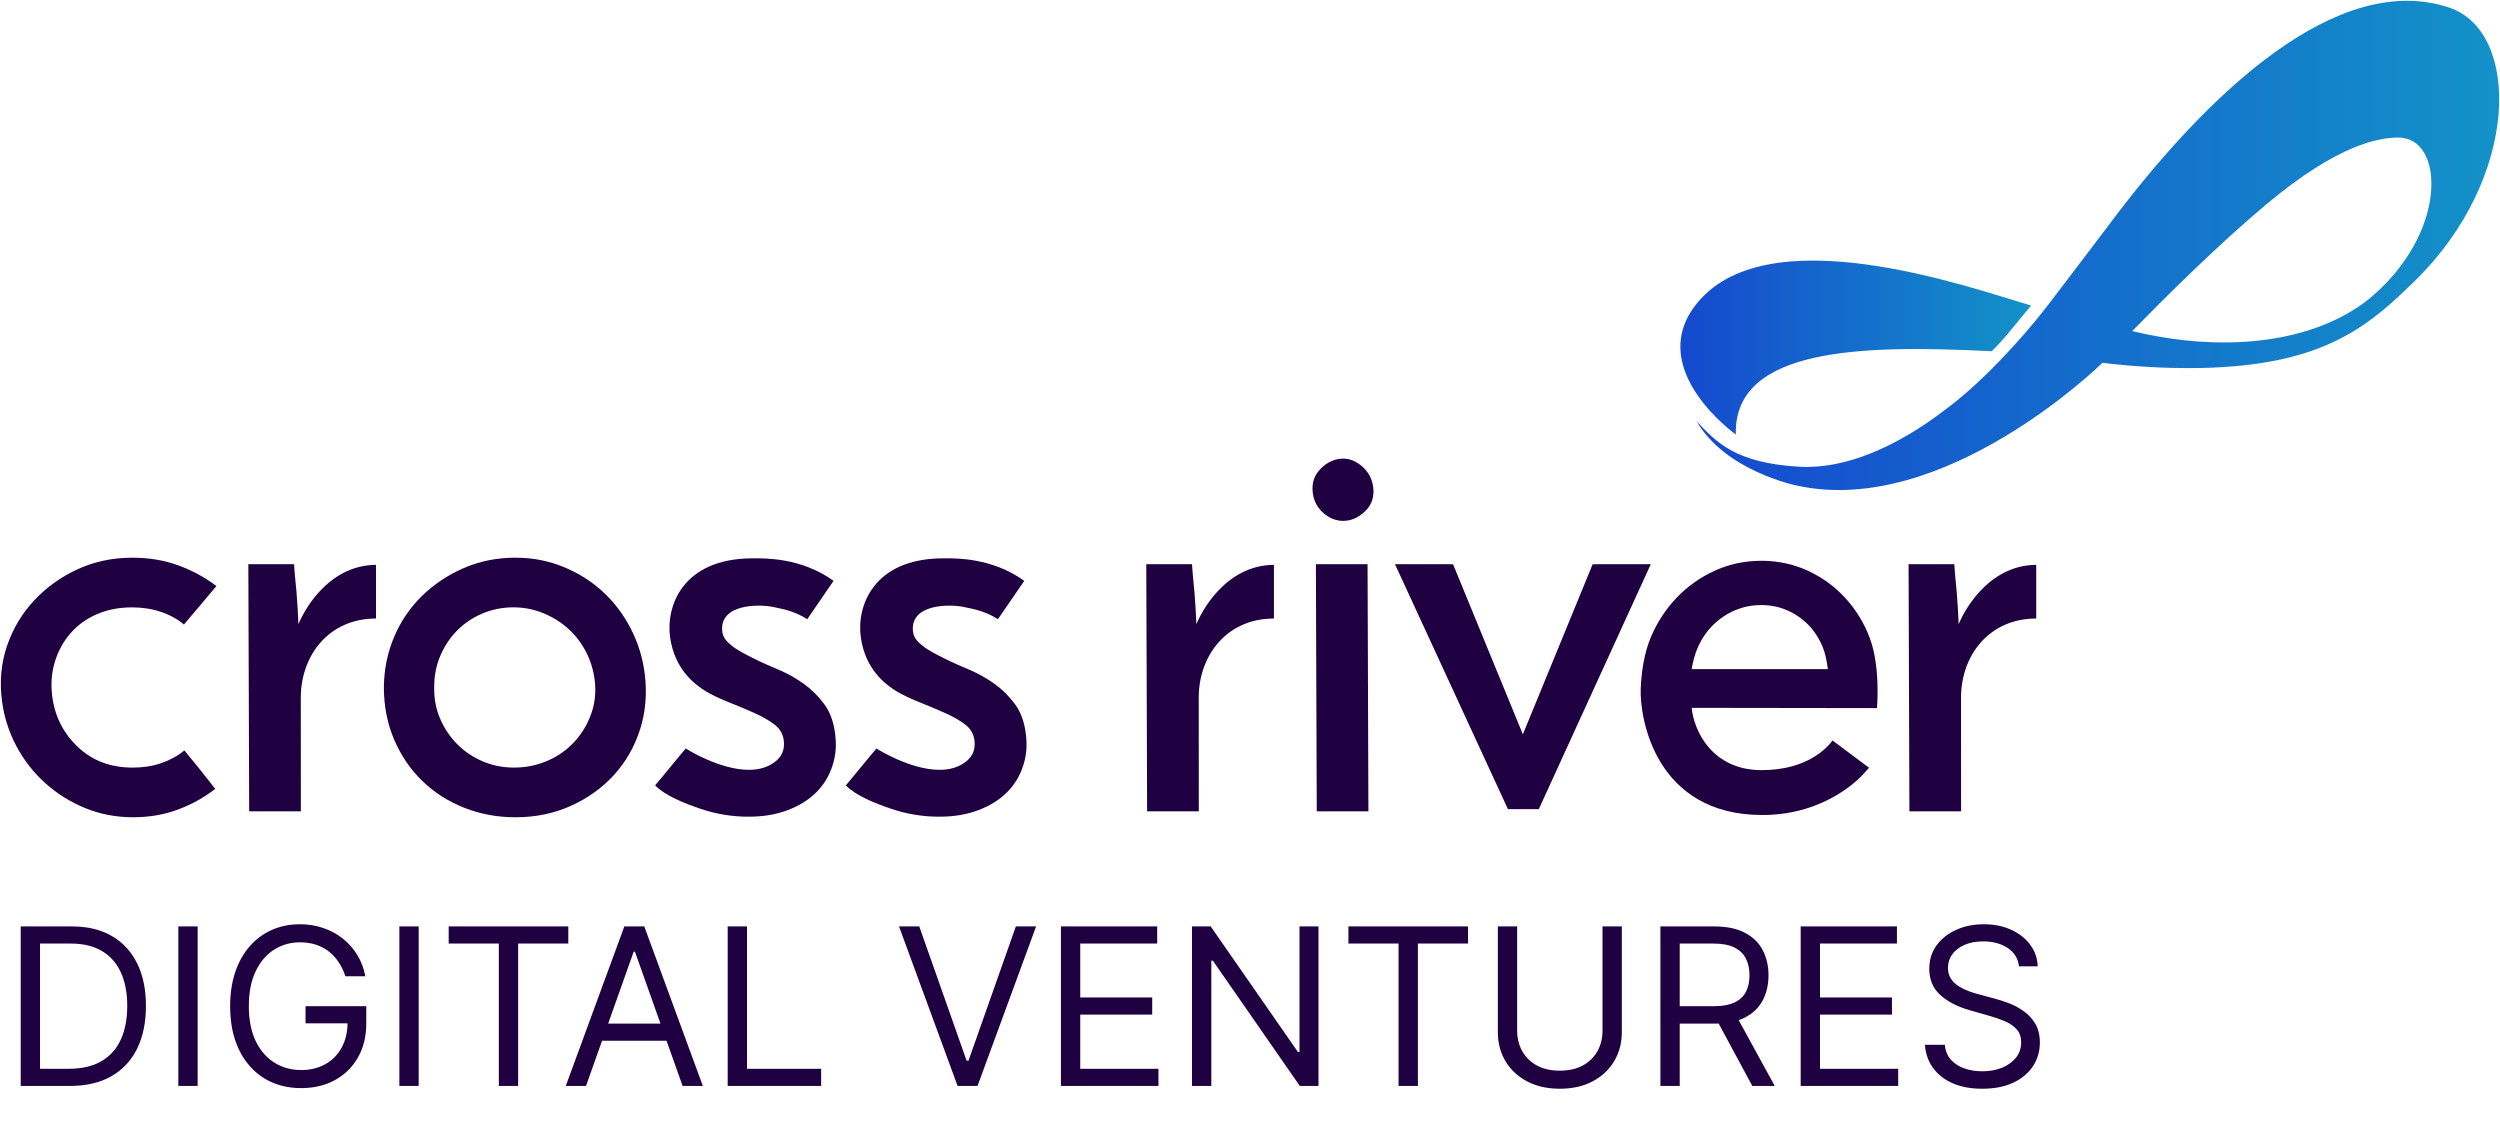 <svg width="1798" height="819" viewBox="0 0 1798 819" fill="none" xmlns="http://www.w3.org/2000/svg">
<path d="M1344.8 459.03C1340.68 447.92 1334.59 438.25 1327.16 430.11C1319.67 421.91 1310.66 415.33 1300.39 410.56C1290.02 405.75 1278.77 403.31 1266.78 403.31C1254.79 403.31 1243.79 405.69 1233.39 410.38C1223.09 415.03 1213.88 421.52 1206.02 429.68C1198.18 437.81 1191.88 447.42 1187.31 458.22C1182.46 469.68 1180.43 483.64 1180 495.46C1179.23 516.44 1190.5 586.16 1267.53 586.16C1314.03 586.16 1339 557.96 1340.08 556.76L1344.24 552.16L1317.96 532.56C1314.55 537.12 1300.45 553.88 1266.96 553.88C1230.99 553.88 1218.15 524.99 1216.66 509.08L1349.92 509.27C1349.92 509.27 1352.61 480.06 1344.81 459.03M1216.66 481.23C1217.46 476.18 1219.01 470.11 1221.29 465.11C1224.08 458.99 1227.79 453.65 1232.33 449.23C1236.86 444.83 1242.12 441.34 1247.98 438.86C1253.77 436.41 1260.06 435.17 1266.68 435.17C1273.3 435.17 1279.5 436.41 1285.14 438.84C1290.85 441.31 1295.92 444.75 1300.21 449.05C1304.52 453.38 1308.03 458.67 1310.66 464.78C1312.6 469.29 1313.89 475.37 1314.59 481.22H1216.66V481.23Z" fill="#1F0040"/>
<path d="M132.61 539.72C136.62 544.55 140.38 549.15 143.91 553.54C147.44 557.94 151.06 562.54 154.79 567.36C146.78 573.6 137.84 578.56 127.95 582.24C118.06 585.92 107.31 587.77 95.69 587.77C83.5 587.77 72.03 585.57 61.27 581.18C50.51 576.79 40.89 570.76 32.43 563.11C23.95 555.46 17.02 546.53 11.63 536.32C6.24 526.11 2.81 515.2 1.36 503.57C-0.38 489.68 0.88 476.57 5.14 464.24C9.4 451.91 15.91 441.06 24.66 431.71C33.41 422.35 43.82 414.91 55.88 409.38C67.94 403.85 81.06 401.09 95.24 401.09C107.15 401.09 118.15 402.94 128.25 406.62C138.35 410.31 147.48 415.27 155.63 421.51L132.31 449.15C127.56 445.18 122 442.13 115.64 440.01C109.27 437.88 102.41 436.82 95.04 436.82C85.68 436.82 77.24 438.45 69.71 441.71C62.18 444.97 55.87 449.51 50.79 455.32C45.71 461.14 41.95 467.94 39.53 475.73C37.11 483.53 36.45 491.83 37.55 500.61C39.36 515.07 45.5 527.26 55.96 537.18C66.41 547.11 79.58 552.06 95.46 552.06C102.83 552.06 109.64 551 115.9 548.87C122.15 546.74 127.72 543.7 132.61 539.73" fill="#1F0040"/>
<path d="M276.09 494.22C276.19 481.46 278.65 469.42 283.46 458.07C288.27 446.73 294.98 436.88 303.57 428.52C312.16 420.16 322.16 413.5 333.59 408.53C345.02 403.57 357.39 401.09 370.72 401.09C382.91 401.09 394.38 403.29 405.14 407.68C415.9 412.08 425.36 418.03 433.53 425.54C441.7 433.05 448.41 441.91 453.66 452.12C458.91 462.32 462.25 473.1 463.67 484.44C465.45 498.62 464.35 511.94 460.39 524.41C456.43 536.89 450.21 547.8 441.75 557.16C433.28 566.51 422.95 573.96 410.74 579.49C398.53 585.02 385.2 587.78 370.74 587.78C357.7 587.78 345.43 585.51 333.95 580.98C322.47 576.45 312.45 570.07 303.91 561.84C295.36 553.62 288.6 543.77 283.62 532.29C278.63 520.81 276.12 508.12 276.08 494.23M312.29 494.64C312.15 502.58 313.58 510.02 316.58 516.97C319.58 523.92 323.67 530.01 328.87 535.25C334.06 540.5 340.18 544.61 347.21 547.58C354.24 550.56 361.73 552.05 369.67 552.05C378.17 552.05 386.19 550.42 393.72 547.16C401.25 543.91 407.69 539.37 413.06 533.55C418.42 527.74 422.47 521 425.2 513.35C427.92 505.7 428.76 497.62 427.69 489.11C426.77 481.74 424.63 474.86 421.28 468.48C417.93 462.1 413.62 456.57 408.36 451.9C403.1 447.22 397.11 443.54 390.39 440.84C383.67 438.15 376.63 436.8 369.26 436.8C361.32 436.8 353.85 438.29 346.86 441.26C339.86 444.24 333.78 448.35 328.63 453.6C323.47 458.85 319.43 465.01 316.49 472.1C313.55 479.19 312.16 486.7 312.3 494.64" fill="#1F0040"/>
<path d="M599.51 417.73L580.57 445.33C580.18 445.05 578.95 444.32 576.89 443.17C574.82 442.02 572.15 440.86 568.88 439.71C565.61 438.56 559.9 437.3 555.74 436.47C545.54 434.44 518.06 434.33 519.38 453.37C519.73 458.39 522.33 461.16 526.33 464.43C530.33 467.7 536.49 470.75 542.07 473.58C547.65 476.41 554.09 479.16 560.37 481.83C566.65 484.51 572.58 487.86 578.15 491.87C583.72 495.88 588.6 500.72 592.78 506.37C596.96 512.02 599.57 519.16 600.63 527.78C601.72 536.7 601.07 543.42 598.68 550.79C596.29 558.16 592.39 564.54 586.98 569.93C581.57 575.32 574.71 579.57 566.4 582.69C558.09 585.8 549.15 587.37 538.25 587.37C526.44 587.37 514.89 585.46 503.63 581.63C492.36 577.8 478.22 572.21 471.17 564.83C473.02 562.85 492.97 538.27 493.29 538.27C493.33 538.56 517.43 553.65 538.45 553.65C546.32 553.65 552.29 551.74 557.33 547.93C562.37 544.12 564.5 538.99 563.69 532.54C563.11 527.85 560.89 524.04 557.04 521.11C553.19 518.18 548.5 515.47 542.96 512.98C537.42 510.49 531.52 508 525.26 505.5C518.99 503.01 511.42 499.79 505.54 495.83C499.66 491.87 485.33 481.53 481.98 458.67C478.71 436.43 490.5 401.54 541.48 401.54C550.14 401.54 576.15 400.92 599.49 417.75" fill="#1F0040"/>
<path d="M736.66 417.73L717.72 445.33C717.33 445.05 716.1 444.32 714.04 443.17C711.97 442.02 709.3 440.86 706.03 439.71C702.76 438.56 697.05 437.3 692.89 436.47C682.69 434.44 655.21 434.33 656.53 453.37C656.88 458.39 659.48 461.16 663.48 464.43C667.48 467.7 673.64 470.75 679.22 473.58C684.8 476.41 691.24 479.16 697.52 481.83C703.8 484.51 709.73 487.86 715.3 491.87C720.87 495.88 725.75 500.72 729.93 506.37C734.11 512.02 736.72 519.16 737.78 527.78C738.87 536.7 738.22 543.42 735.83 550.79C733.44 558.16 729.54 564.54 724.13 569.93C718.72 575.32 711.86 579.57 703.55 582.69C695.24 585.8 686.3 587.37 675.4 587.37C663.59 587.37 652.04 585.46 640.78 581.63C629.51 577.8 615.37 572.21 608.32 564.83C610.17 562.85 630.12 538.27 630.44 538.27C630.48 538.56 654.58 553.65 675.6 553.65C683.47 553.65 689.44 551.74 694.48 547.93C699.52 544.12 701.65 538.99 700.84 532.54C700.26 527.85 698.04 524.04 694.19 521.11C690.34 518.18 685.65 515.47 680.11 512.98C674.57 510.49 668.67 508 662.41 505.5C656.14 503.01 648.57 499.79 642.69 495.83C636.81 491.87 622.48 481.53 619.13 458.67C615.86 436.43 627.65 401.54 678.63 401.54C687.29 401.54 713.3 400.92 736.64 417.75" fill="#1F0040"/>
<path d="M944.14 354.45C943.26 347.46 945.21 341.61 950.01 336.9C954.8 332.2 960.15 329.84 966.07 329.84C970.91 329.84 975.52 331.79 979.91 335.69C984.3 339.59 986.87 344.5 987.61 350.41C988.49 357.41 986.52 363.19 981.72 367.76C976.91 372.34 971.69 374.62 966.04 374.62C960.93 374.62 956.18 372.74 951.82 368.97C947.44 365.2 944.89 360.36 944.15 354.44M984.16 583.52H947L946.39 405.77H983.55L984.16 583.52Z" fill="#1F0040"/>
<path d="M1084.51 581.93H1106.71L1187.26 405.76L1145.44 405.8L1095.24 528.13L1045.04 405.8L1003.26 405.76L1084.51 581.93Z" fill="#1F0040"/>
<path d="M1464.46 406.24C1428.76 406.45 1411.31 441.95 1408.7 448.99C1408.38 441.88 1407.9 433 1407.28 425.77C1406.65 418.54 1406.07 414.55 1405.54 405.76H1372.64L1373.25 583.51H1410.41L1410.37 501.71C1410.37 471.81 1430.19 444.84 1464.46 444.84V406.24Z" fill="#1F0040"/>
<path d="M916.22 406.24C880.52 406.45 863.07 441.95 860.46 448.99C860.14 441.88 859.66 433 859.04 425.77C858.41 418.54 857.83 414.55 857.3 405.76H824.4L825.01 583.51H862.17L862.13 501.71C862.13 471.81 881.95 444.84 916.22 444.84V406.24Z" fill="#1F0040"/>
<path d="M270.42 406.24C234.72 406.45 217.27 441.95 214.66 448.99C214.34 441.88 213.86 433 213.24 425.77C212.61 418.54 212.03 414.55 211.5 405.76H178.6L179.21 583.51H216.37L216.33 501.71C216.33 471.81 236.15 444.84 270.42 444.84V406.24Z" fill="#1F0040"/>
<path d="M1248.39 312.5C1246.86 249.68 1339.73 247.97 1432.45 252.61C1443.34 241.88 1451.65 230.39 1460.76 219.77C1415.5 206.37 1268.11 153.79 1218.64 220.48C1184.28 266.8 1248.38 312.5 1248.38 312.5" fill="url(#paint0_linear_161_19)"/>
<path d="M1761.44 5.45C1682.18 -20.97 1589.09 64.12 1514.29 164.96C1512.17 167.87 1471.88 220.74 1471.25 221.55C1453.65 244.29 1423.45 277.02 1398.43 295.05C1364.72 320.86 1327.63 337.56 1294.27 335.68C1247.81 333.06 1234.28 317.87 1220.17 302.91C1240.73 338.66 1291.76 349.11 1291.76 349.11C1398.22 372.93 1512.11 260.93 1512.11 260.93C1561.37 266.97 1598.08 264.03 1598.08 264.03C1675.76 259.53 1706.3 231.76 1736.65 202.14C1812.63 128.01 1813.17 22.69 1761.44 5.45ZM1703.28 215.4C1666.16 244.84 1603.91 255.05 1533.49 238.11C1556.45 214.63 1594.78 176.41 1629.9 146.99C1682.43 103 1711.37 99.21 1724.27 98.92C1758.61 98.14 1761.06 168.24 1703.28 215.4Z" fill="url(#paint1_linear_161_19)"/>
<path d="M50.29 781H14.891V666.288H51.859C62.986 666.288 72.508 668.584 80.425 673.177C88.341 677.733 94.409 684.286 98.628 692.838C102.848 701.351 104.958 711.545 104.958 723.42C104.958 735.369 102.829 745.657 98.572 754.282C94.316 762.871 88.117 769.48 79.977 774.111C71.836 778.704 61.941 781 50.29 781ZM28.782 768.677H49.394C58.879 768.677 66.739 766.848 72.975 763.188C79.211 759.529 83.86 754.32 86.922 747.561C89.984 740.802 91.515 732.755 91.515 723.42C91.515 714.159 90.003 706.187 86.978 699.503C83.953 692.782 79.435 687.628 73.423 684.044C67.411 680.422 59.924 678.611 50.962 678.611H28.782V768.677ZM142.15 666.288V781H128.259V666.288H142.15ZM248.418 702.135C247.186 698.364 245.561 694.985 243.545 691.997C241.566 688.973 239.195 686.396 236.431 684.268C233.705 682.139 230.606 680.515 227.133 679.395C223.661 678.274 219.852 677.714 215.707 677.714C208.911 677.714 202.731 679.469 197.167 682.979C191.603 686.49 187.178 691.661 183.892 698.495C180.606 705.328 178.963 713.711 178.963 723.644C178.963 733.577 180.625 741.96 183.948 748.793C187.272 755.627 191.771 760.798 197.447 764.309C203.123 767.819 209.508 769.574 216.603 769.574C223.175 769.574 228.963 768.173 233.967 765.373C239.008 762.535 242.929 758.539 245.729 753.386C248.567 748.196 249.986 742.091 249.986 735.07L254.243 735.967H219.74V723.644H263.429V735.967C263.429 745.414 261.413 753.629 257.38 760.612C253.384 767.595 247.858 773.009 240.8 776.855C233.78 780.664 225.714 782.568 216.603 782.568C206.446 782.568 197.522 780.178 189.83 775.399C182.175 770.619 176.2 763.823 171.906 755.011C167.649 746.198 165.52 735.743 165.52 723.644C165.52 714.57 166.734 706.411 169.161 699.167C171.626 691.885 175.098 685.687 179.579 680.571C184.06 675.455 189.363 671.534 195.487 668.809C201.611 666.083 208.351 664.72 215.707 664.72C221.756 664.72 227.395 665.635 232.623 667.464C237.888 669.257 242.574 671.814 246.681 675.138C250.826 678.424 254.28 682.363 257.044 686.956C259.807 691.512 261.711 696.572 262.757 702.135H248.418ZM301.111 666.288V781H287.22V666.288H301.111ZM322.689 678.611V666.288H408.723V678.611H372.652V781H358.761V678.611H322.689ZM421.466 781H406.903L449.024 666.288H463.363L505.484 781H490.921L456.641 684.436H455.745L421.466 781ZM426.843 736.191H485.543V748.513H426.843V736.191ZM523.351 781V666.288H537.242V768.677H590.565V781H523.351ZM661.14 666.288L695.195 762.852H696.54L730.595 666.288H745.158L703.037 781H688.698L646.577 666.288H661.14ZM763.026 781V666.288H832.256V678.611H776.917V717.371H828.671V729.693H776.917V768.677H833.152V781H763.026ZM948.256 666.288V781H934.814L872.304 690.933H871.184V781H857.293V666.288H870.736L933.469 756.579H934.59V666.288H948.256ZM969.779 678.611V666.288H1055.81V678.611H1019.74V781H1005.85V678.611H969.779ZM1152.53 666.288H1166.42V742.24C1166.42 750.082 1164.57 757.083 1160.88 763.244C1157.22 769.368 1152.05 774.204 1145.36 777.751C1138.68 781.261 1130.84 783.016 1121.84 783.016C1112.84 783.016 1105 781.261 1098.31 777.751C1091.63 774.204 1086.44 769.368 1082.74 763.244C1079.08 757.083 1077.25 750.082 1077.25 742.24V666.288H1091.14V741.12C1091.14 746.721 1092.37 751.706 1094.84 756.075C1097.3 760.406 1100.81 763.823 1105.37 766.325C1109.96 768.789 1115.45 770.022 1121.84 770.022C1128.22 770.022 1133.71 768.789 1138.3 766.325C1142.9 763.823 1146.41 760.406 1148.83 756.075C1151.3 751.706 1152.53 746.721 1152.53 741.12V666.288ZM1194.16 781V666.288H1232.92C1241.88 666.288 1249.24 667.819 1254.99 670.881C1260.74 673.906 1265 678.069 1267.76 683.372C1270.52 688.674 1271.91 694.705 1271.91 701.463C1271.91 708.222 1270.52 714.215 1267.76 719.443C1265 724.671 1260.76 728.778 1255.05 731.766C1249.33 734.716 1242.03 736.191 1233.15 736.191H1201.78V723.644H1232.7C1238.82 723.644 1243.75 722.748 1247.49 720.955C1251.26 719.163 1253.98 716.624 1255.66 713.338C1257.38 710.014 1258.24 706.056 1258.24 701.463C1258.24 696.87 1257.38 692.856 1255.66 689.421C1253.95 685.985 1251.2 683.334 1247.43 681.467C1243.66 679.563 1238.67 678.611 1232.47 678.611H1208.05V781H1194.16ZM1248.16 729.469L1276.39 781H1260.26L1232.47 729.469H1248.16ZM1295.05 781V666.288H1364.28V678.611H1308.94V717.371H1360.7V729.693H1308.94V768.677H1365.18V781H1295.05ZM1452.05 694.966C1451.38 689.29 1448.66 684.884 1443.88 681.747C1439.1 678.611 1433.23 677.042 1426.29 677.042C1421.21 677.042 1416.77 677.864 1412.96 679.507C1409.19 681.15 1406.24 683.409 1404.11 686.284C1402.02 689.159 1400.97 692.427 1400.97 696.086C1400.97 699.148 1401.7 701.781 1403.16 703.984C1404.65 706.15 1406.55 707.961 1408.87 709.417C1411.18 710.836 1413.61 712.012 1416.15 712.946C1418.69 713.842 1421.02 714.57 1423.15 715.13L1434.8 718.267C1437.79 719.051 1441.11 720.134 1444.77 721.516C1448.47 722.897 1452 724.783 1455.36 727.173C1458.76 729.525 1461.56 732.55 1463.76 736.247C1465.96 739.943 1467.07 744.48 1467.07 749.857C1467.07 756.056 1465.44 761.657 1462.19 766.661C1458.98 771.665 1454.28 775.642 1448.08 778.591C1441.92 781.541 1434.43 783.016 1425.62 783.016C1417.4 783.016 1410.29 781.691 1404.28 779.04C1398.3 776.388 1393.6 772.692 1390.16 767.949C1386.76 763.207 1384.84 757.699 1384.39 751.426H1398.73C1399.1 755.757 1400.56 759.342 1403.1 762.18C1405.68 764.981 1408.92 767.072 1412.85 768.453C1416.8 769.798 1421.06 770.47 1425.62 770.47C1430.92 770.47 1435.68 769.611 1439.9 767.893C1444.12 766.138 1447.46 763.711 1449.93 760.612C1452.39 757.475 1453.62 753.816 1453.62 749.633C1453.62 745.825 1452.56 742.725 1450.43 740.335C1448.3 737.946 1445.5 736.004 1442.03 734.51C1438.56 733.017 1434.8 731.71 1430.77 730.589L1416.65 726.557C1407.69 723.98 1400.6 720.302 1395.37 715.522C1390.14 710.743 1387.53 704.488 1387.53 696.758C1387.53 690.336 1389.26 684.735 1392.74 679.955C1396.25 675.138 1400.95 671.404 1406.85 668.752C1412.79 666.064 1419.42 664.72 1426.74 664.72C1434.13 664.72 1440.7 666.045 1446.45 668.696C1452.2 671.31 1456.76 674.895 1460.12 679.451C1463.52 684.006 1465.31 689.178 1465.5 694.966H1452.05Z" fill="#1F0040"/>
<defs>
<linearGradient id="paint0_linear_161_19" x1="1208.53" y1="249.96" x2="1460.77" y2="249.96" gradientUnits="userSpaceOnUse">
<stop stop-color="#1549CF"/>
<stop offset="1" stop-color="#1392C8"/>
</linearGradient>
<linearGradient id="paint1_linear_161_19" x1="1220.16" y1="176.5" x2="1797.41" y2="176.5" gradientUnits="userSpaceOnUse">
<stop stop-color="#1549CF"/>
<stop offset="1" stop-color="#1392C8"/>
</linearGradient>
</defs>
</svg>
